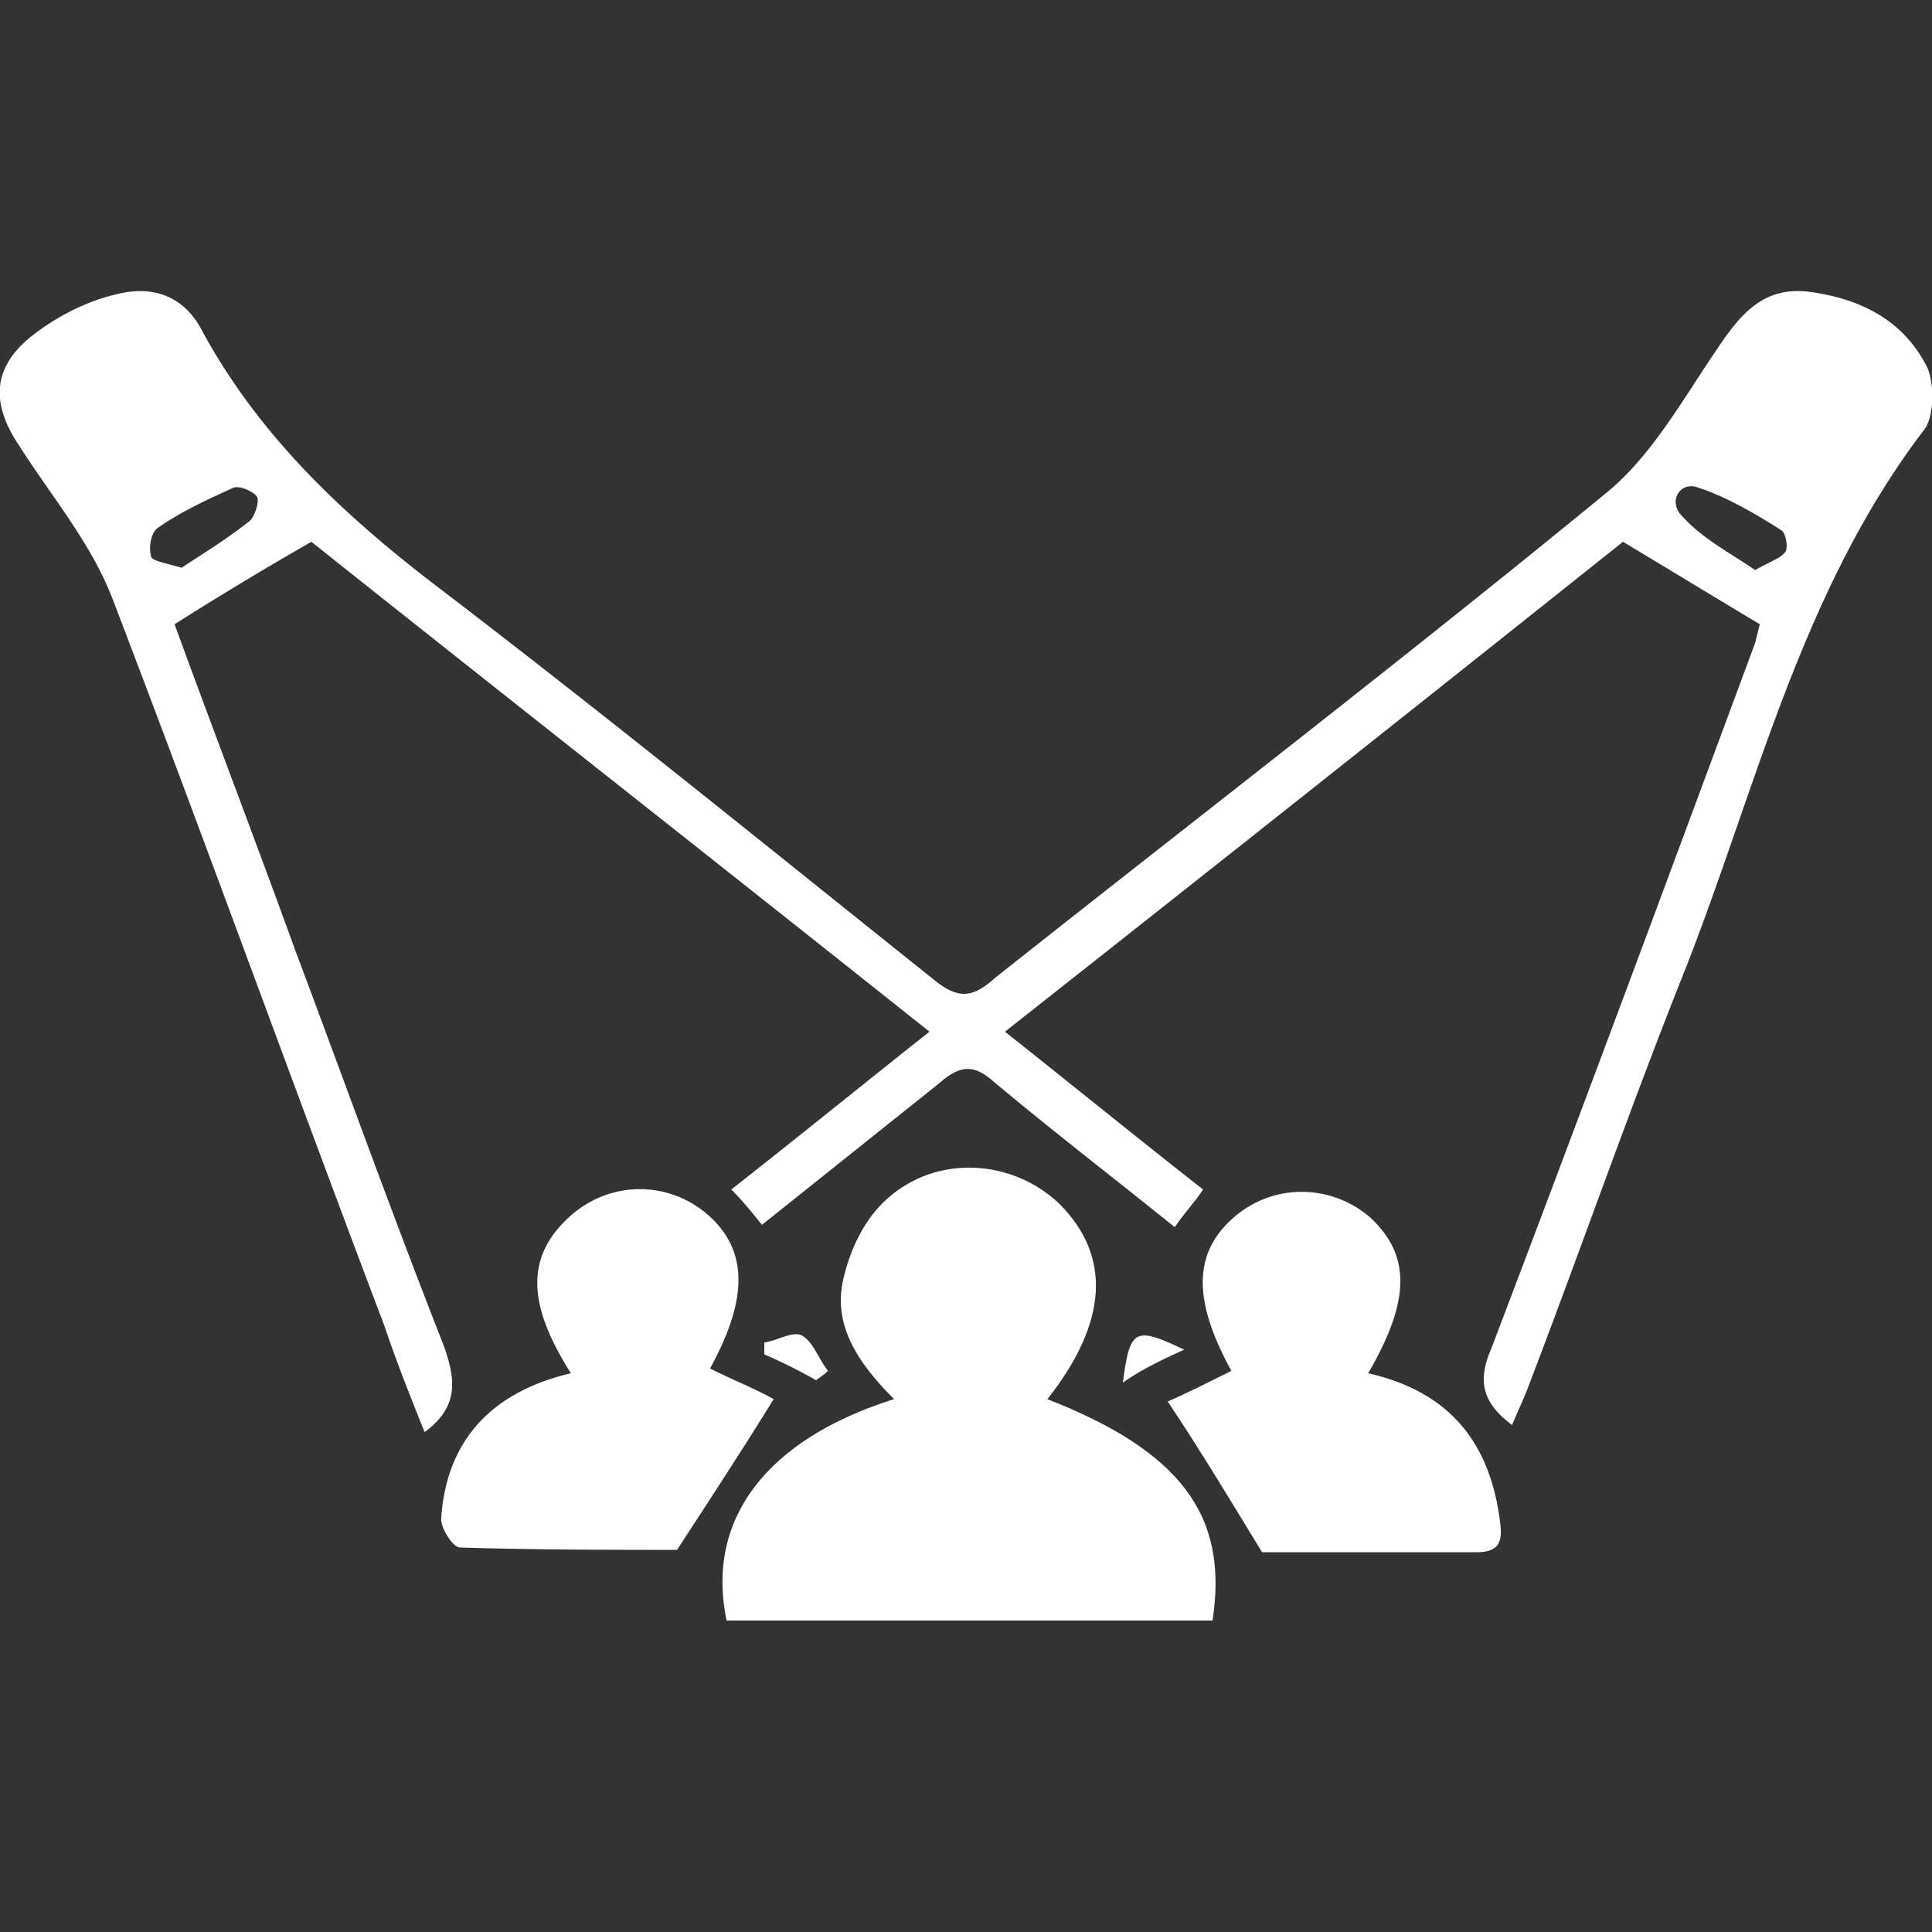 <svg viewBox="0 0 100 100" fill="none" xmlns="http://www.w3.org/2000/svg"><rect x="0" y="0" width="100" height="100" fill="#333333" stroke="none"/><g clip-path="url(#clip0)" fill="#fff"><path d="M91.087 32.31c-2.442-1.462-4.64-2.803-7.082-4.266a7611.727 7611.727 0 01-31.99 25.357c3.54 2.804 6.837 5.486 10.256 8.168-.488.731-.977 1.219-1.465 1.95-3.175-2.56-6.35-4.998-9.402-7.558-1.099-.975-1.831-.731-2.808.122l-9.158 7.315c-.488-.61-.976-1.22-1.587-1.83 3.419-2.681 6.716-5.363 10.257-8.167-10.867-8.656-21.734-17.189-31.99-25.357a180.747 180.747 0 00-7.082 4.267c1.953 5.364 4.15 11.093 6.227 16.823 2.564 6.827 5.006 13.654 7.692 20.48.61 1.707.855 3.17-.977 4.511-.733-1.828-1.465-3.657-2.076-5.486-4.762-12.556-9.28-25.113-14.041-37.547-1.099-2.926-3.175-5.364-4.884-8.046-1.465-2.194-1.343-4.023.61-5.608 1.221-.975 2.809-1.828 4.396-2.194 1.832-.488 3.54 0 4.518 1.95 2.93 5.364 7.204 9.387 11.966 13.044 8.79 6.705 17.338 13.654 25.885 20.481 1.343 1.097 2.076.853 3.174-.122 10.623-8.412 21.246-16.58 31.502-24.991 2.442-1.95 4.03-4.876 5.861-7.558 1.221-1.829 2.442-3.292 4.884-2.926 2.564.366 4.762 1.463 5.983 3.9.366.854.366 2.44-.122 3.17-6.35 8.29-8.67 18.409-12.332 27.796-2.93 7.314-5.495 14.75-8.303 22.065-.244.61-.489 1.097-.733 1.707-1.465-1.098-1.831-2.195-1.099-3.901 4.64-12.191 9.158-24.382 13.676-36.573l.244-.975zM9.402 29.386c1.099-.731 2.32-1.463 3.54-2.438.245-.244.49-.975.367-1.22-.122-.243-.855-.609-1.221-.487-1.343.61-2.686 1.22-3.907 2.073-.366.244-.489.975-.366 1.463 0 .243.732.365 1.587.61zm81.44.122c.855-.488 1.344-.61 1.588-.975.122-.244 0-.976-.244-1.097-1.343-.854-2.809-1.707-4.274-2.195-.977-.365-1.587.732-.855 1.463 1.1 1.22 2.565 1.95 3.786 2.804z"/><path d="M54.212 72.419c6.838 2.682 9.402 5.973 8.547 11.459H37.608c-1.1-5.242 2.076-9.387 8.669-11.46-1.832-1.828-3.297-3.9-2.564-6.46.366-1.463 1.099-2.926 2.198-3.901 2.564-2.317 6.471-2.073 8.913.243 2.686 2.682 2.564 6.096-.61 10.119zm-24.664-1.341c-2.32-3.658-2.32-6.096 0-8.168 1.954-1.707 4.762-1.829 6.838-.244 2.32 1.829 2.442 4.389.366 8.168 1.221.61 2.442 1.097 3.297 1.585-1.587 2.56-3.175 4.998-5.006 7.802-3.297 0-7.326 0-11.233-.122-.367 0-.977-.975-.977-1.463.244-4.023 2.564-6.583 6.715-7.558zm41.27 0c4.274.975 6.35 3.657 6.838 7.802.122.975-.122 1.463-1.221 1.463H65.324c-1.71-2.804-3.175-5.242-4.884-7.803.854-.365 2.075-.975 3.296-1.584-2.075-3.78-1.953-6.218.245-8.046 2.075-1.707 5.006-1.585 6.96.122 2.075 1.95 2.075 4.267-.123 8.046z"/><path d="M42.247 71.443a27.565 27.565 0 00-2.687-1.34v-.61c.733-.122 1.466-.61 1.954-.366.61.366.855 1.22 1.343 1.829-.244.244-.488.365-.61.487zm15.873.122c.366-2.804.61-2.925 3.175-1.706-1.344.61-2.32 1.097-3.175 1.706z"/></g><defs><clipPath id="clip0"><path fill="#fff" transform="translate(0 15)" d="M0 0h100v69H0z"/></clipPath></defs></svg>